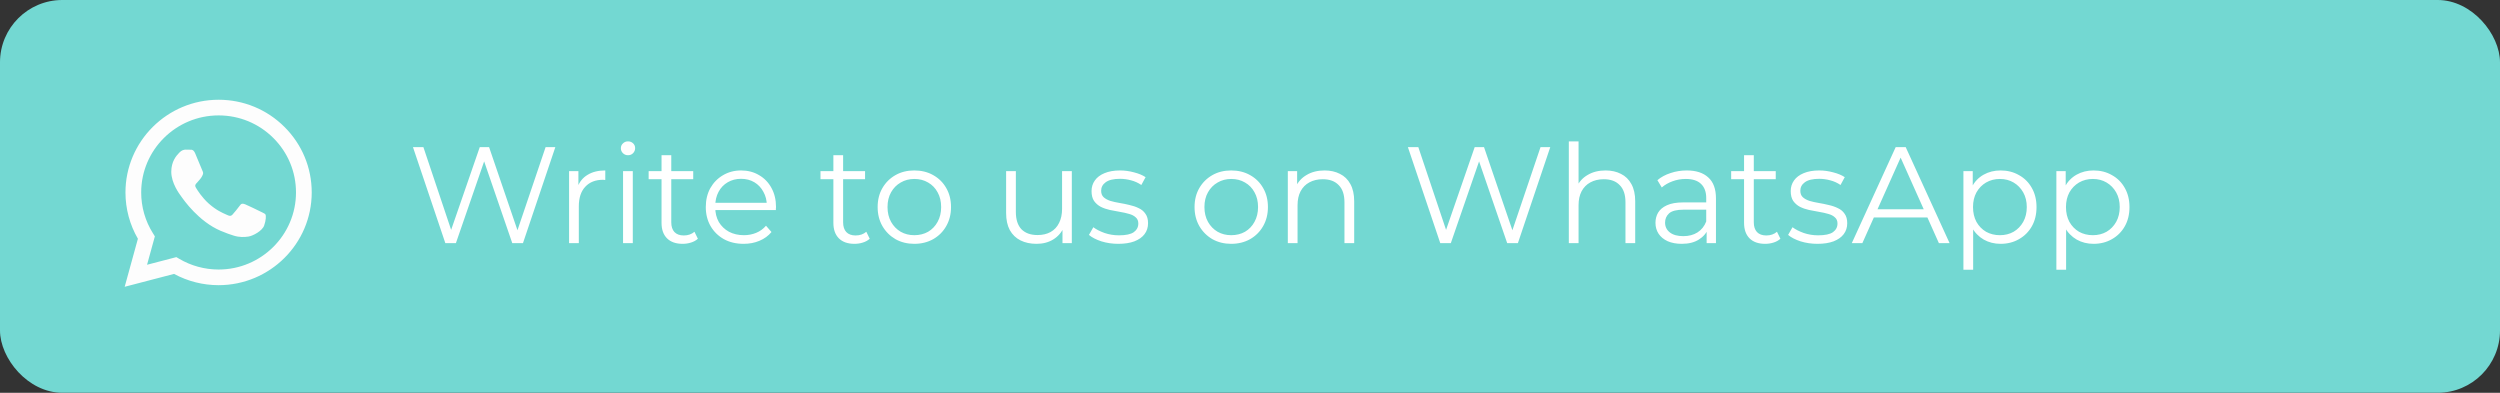 <?xml version="1.0" encoding="UTF-8"?> <svg xmlns="http://www.w3.org/2000/svg" width="401" height="63" viewBox="0 0 401 63" fill="none"><rect x="0" y="0" width="401" height="63" fill="#333333" stroke="none"/><rect width="401" height="63" rx="10" fill="#73D8D2"></rect><path d="M71.432 39L66.24 23.6H67.912L72.774 38.098H71.938L76.954 23.6H78.45L83.4 38.098H82.608L87.514 23.6H89.076L83.884 39H82.168L77.438 25.25H77.878L73.126 39H71.432ZM91.28 39V27.45H92.776V30.596L92.622 30.046C92.944 29.166 93.487 28.499 94.25 28.044C95.012 27.575 95.958 27.34 97.088 27.34V28.858C97.029 28.858 96.97 28.858 96.912 28.858C96.853 28.843 96.794 28.836 96.736 28.836C95.518 28.836 94.565 29.21 93.876 29.958C93.186 30.691 92.842 31.74 92.842 33.104V39H91.28ZM99.938 39V27.45H101.5V39H99.938ZM100.73 24.898C100.407 24.898 100.136 24.788 99.916 24.568C99.696 24.348 99.586 24.084 99.586 23.776C99.586 23.468 99.696 23.211 99.916 23.006C100.136 22.786 100.407 22.676 100.73 22.676C101.052 22.676 101.324 22.779 101.544 22.984C101.764 23.189 101.874 23.446 101.874 23.754C101.874 24.077 101.764 24.348 101.544 24.568C101.338 24.788 101.067 24.898 100.73 24.898ZM109.498 39.11C108.413 39.11 107.577 38.817 106.99 38.23C106.403 37.643 106.11 36.815 106.11 35.744V24.898H107.672V35.656C107.672 36.331 107.841 36.851 108.178 37.218C108.53 37.585 109.029 37.768 109.674 37.768C110.363 37.768 110.935 37.57 111.39 37.174L111.94 38.296C111.632 38.575 111.258 38.78 110.818 38.912C110.393 39.044 109.953 39.11 109.498 39.11ZM104.042 28.748V27.45H111.192V28.748H104.042ZM119.281 39.11C118.079 39.11 117.023 38.861 116.113 38.362C115.204 37.849 114.493 37.152 113.979 36.272C113.466 35.377 113.209 34.358 113.209 33.214C113.209 32.07 113.451 31.058 113.935 30.178C114.434 29.298 115.109 28.609 115.959 28.11C116.825 27.597 117.793 27.34 118.863 27.34C119.949 27.34 120.909 27.589 121.745 28.088C122.596 28.572 123.263 29.261 123.747 30.156C124.231 31.036 124.473 32.055 124.473 33.214C124.473 33.287 124.466 33.368 124.451 33.456C124.451 33.529 124.451 33.61 124.451 33.698H114.397V32.532H123.615L122.999 32.994C122.999 32.158 122.816 31.417 122.449 30.772C122.097 30.112 121.613 29.599 120.997 29.232C120.381 28.865 119.67 28.682 118.863 28.682C118.071 28.682 117.36 28.865 116.729 29.232C116.099 29.599 115.607 30.112 115.255 30.772C114.903 31.432 114.727 32.187 114.727 33.038V33.28C114.727 34.16 114.918 34.937 115.299 35.612C115.695 36.272 116.238 36.793 116.927 37.174C117.631 37.541 118.431 37.724 119.325 37.724C120.029 37.724 120.682 37.599 121.283 37.35C121.899 37.101 122.427 36.719 122.867 36.206L123.747 37.218C123.234 37.834 122.589 38.303 121.811 38.626C121.049 38.949 120.205 39.11 119.281 39.11ZM137.062 39.11C135.977 39.11 135.141 38.817 134.554 38.23C133.968 37.643 133.674 36.815 133.674 35.744V24.898H135.236V35.656C135.236 36.331 135.405 36.851 135.742 37.218C136.094 37.585 136.593 37.768 137.238 37.768C137.928 37.768 138.5 37.57 138.954 37.174L139.504 38.296C139.196 38.575 138.822 38.78 138.382 38.912C137.957 39.044 137.517 39.11 137.062 39.11ZM131.606 28.748V27.45H138.756V28.748H131.606ZM146.648 39.11C145.533 39.11 144.528 38.861 143.634 38.362C142.754 37.849 142.057 37.152 141.544 36.272C141.03 35.377 140.774 34.358 140.774 33.214C140.774 32.055 141.03 31.036 141.544 30.156C142.057 29.276 142.754 28.587 143.634 28.088C144.514 27.589 145.518 27.34 146.648 27.34C147.792 27.34 148.804 27.589 149.684 28.088C150.578 28.587 151.275 29.276 151.774 30.156C152.287 31.036 152.544 32.055 152.544 33.214C152.544 34.358 152.287 35.377 151.774 36.272C151.275 37.152 150.578 37.849 149.684 38.362C148.789 38.861 147.777 39.11 146.648 39.11ZM146.648 37.724C147.484 37.724 148.224 37.541 148.87 37.174C149.515 36.793 150.021 36.265 150.388 35.59C150.769 34.901 150.96 34.109 150.96 33.214C150.96 32.305 150.769 31.513 150.388 30.838C150.021 30.163 149.515 29.643 148.87 29.276C148.224 28.895 147.491 28.704 146.67 28.704C145.848 28.704 145.115 28.895 144.47 29.276C143.824 29.643 143.311 30.163 142.93 30.838C142.548 31.513 142.358 32.305 142.358 33.214C142.358 34.109 142.548 34.901 142.93 35.59C143.311 36.265 143.824 36.793 144.47 37.174C145.115 37.541 145.841 37.724 146.648 37.724ZM166.265 39.11C165.282 39.11 164.424 38.927 163.691 38.56C162.957 38.193 162.385 37.643 161.975 36.91C161.579 36.177 161.381 35.26 161.381 34.16V27.45H162.943V33.984C162.943 35.216 163.243 36.147 163.845 36.778C164.461 37.394 165.319 37.702 166.419 37.702C167.225 37.702 167.922 37.541 168.509 37.218C169.11 36.881 169.565 36.397 169.873 35.766C170.195 35.135 170.357 34.38 170.357 33.5V27.45H171.919V39H170.422V35.832L170.665 36.404C170.298 37.255 169.726 37.922 168.949 38.406C168.186 38.875 167.291 39.11 166.265 39.11ZM179.374 39.11C178.42 39.11 177.518 38.978 176.668 38.714C175.817 38.435 175.15 38.091 174.666 37.68L175.37 36.448C175.839 36.8 176.44 37.108 177.174 37.372C177.907 37.621 178.677 37.746 179.484 37.746C180.584 37.746 181.376 37.577 181.86 37.24C182.344 36.888 182.586 36.426 182.586 35.854C182.586 35.429 182.446 35.099 182.168 34.864C181.904 34.615 181.552 34.431 181.112 34.314C180.672 34.182 180.18 34.072 179.638 33.984C179.095 33.896 178.552 33.793 178.01 33.676C177.482 33.559 176.998 33.39 176.558 33.17C176.118 32.935 175.758 32.62 175.48 32.224C175.216 31.828 175.084 31.3 175.084 30.64C175.084 30.009 175.26 29.445 175.612 28.946C175.964 28.447 176.477 28.059 177.152 27.78C177.841 27.487 178.677 27.34 179.66 27.34C180.408 27.34 181.156 27.443 181.904 27.648C182.652 27.839 183.268 28.095 183.752 28.418L183.07 29.672C182.556 29.32 182.006 29.071 181.42 28.924C180.833 28.763 180.246 28.682 179.66 28.682C178.618 28.682 177.848 28.865 177.35 29.232C176.866 29.584 176.624 30.039 176.624 30.596C176.624 31.036 176.756 31.381 177.02 31.63C177.298 31.879 177.658 32.077 178.098 32.224C178.552 32.356 179.044 32.466 179.572 32.554C180.114 32.642 180.65 32.752 181.178 32.884C181.72 33.001 182.212 33.17 182.652 33.39C183.106 33.595 183.466 33.896 183.73 34.292C184.008 34.673 184.148 35.179 184.148 35.81C184.148 36.485 183.957 37.071 183.576 37.57C183.209 38.054 182.666 38.435 181.948 38.714C181.244 38.978 180.386 39.11 179.374 39.11ZM197.48 39.11C196.365 39.11 195.36 38.861 194.466 38.362C193.586 37.849 192.889 37.152 192.376 36.272C191.862 35.377 191.606 34.358 191.606 33.214C191.606 32.055 191.862 31.036 192.376 30.156C192.889 29.276 193.586 28.587 194.466 28.088C195.346 27.589 196.35 27.34 197.48 27.34C198.624 27.34 199.636 27.589 200.516 28.088C201.41 28.587 202.107 29.276 202.606 30.156C203.119 31.036 203.376 32.055 203.376 33.214C203.376 34.358 203.119 35.377 202.606 36.272C202.107 37.152 201.41 37.849 200.516 38.362C199.621 38.861 198.609 39.11 197.48 39.11ZM197.48 37.724C198.316 37.724 199.056 37.541 199.702 37.174C200.347 36.793 200.853 36.265 201.22 35.59C201.601 34.901 201.792 34.109 201.792 33.214C201.792 32.305 201.601 31.513 201.22 30.838C200.853 30.163 200.347 29.643 199.702 29.276C199.056 28.895 198.323 28.704 197.502 28.704C196.68 28.704 195.947 28.895 195.302 29.276C194.656 29.643 194.143 30.163 193.762 30.838C193.38 31.513 193.19 32.305 193.19 33.214C193.19 34.109 193.38 34.901 193.762 35.59C194.143 36.265 194.656 36.793 195.302 37.174C195.947 37.541 196.673 37.724 197.48 37.724ZM212.461 27.34C213.399 27.34 214.221 27.523 214.925 27.89C215.643 28.242 216.201 28.785 216.597 29.518C217.007 30.251 217.213 31.175 217.213 32.29V39H215.651V32.444C215.651 31.227 215.343 30.31 214.727 29.694C214.125 29.063 213.275 28.748 212.175 28.748C211.353 28.748 210.635 28.917 210.019 29.254C209.417 29.577 208.948 30.053 208.611 30.684C208.288 31.3 208.127 32.048 208.127 32.928V39H206.565V27.45H208.061V30.618L207.819 30.024C208.185 29.188 208.772 28.535 209.579 28.066C210.385 27.582 211.346 27.34 212.461 27.34ZM231.018 39L225.826 23.6H227.498L232.36 38.098H231.524L236.54 23.6H238.036L242.986 38.098H242.194L247.1 23.6H248.662L243.47 39H241.754L237.024 25.25H237.464L232.712 39H231.018ZM257.535 27.34C258.474 27.34 259.295 27.523 259.999 27.89C260.718 28.242 261.275 28.785 261.671 29.518C262.082 30.251 262.287 31.175 262.287 32.29V39H260.725V32.444C260.725 31.227 260.417 30.31 259.801 29.694C259.2 29.063 258.349 28.748 257.249 28.748C256.428 28.748 255.709 28.917 255.093 29.254C254.492 29.577 254.022 30.053 253.685 30.684C253.362 31.3 253.201 32.048 253.201 32.928V39H251.639V22.676H253.201V30.618L252.893 30.024C253.26 29.188 253.846 28.535 254.653 28.066C255.46 27.582 256.42 27.34 257.535 27.34ZM273.744 39V36.448L273.678 36.03V31.762C273.678 30.779 273.399 30.024 272.842 29.496C272.299 28.968 271.485 28.704 270.4 28.704C269.652 28.704 268.941 28.829 268.266 29.078C267.591 29.327 267.019 29.657 266.55 30.068L265.846 28.902C266.433 28.403 267.137 28.022 267.958 27.758C268.779 27.479 269.645 27.34 270.554 27.34C272.05 27.34 273.201 27.714 274.008 28.462C274.829 29.195 275.24 30.317 275.24 31.828V39H273.744ZM269.762 39.11C268.897 39.11 268.141 38.971 267.496 38.692C266.865 38.399 266.381 38.003 266.044 37.504C265.707 36.991 265.538 36.404 265.538 35.744C265.538 35.143 265.677 34.6 265.956 34.116C266.249 33.617 266.719 33.221 267.364 32.928C268.024 32.62 268.904 32.466 270.004 32.466H273.986V33.632H270.048C268.933 33.632 268.156 33.83 267.716 34.226C267.291 34.622 267.078 35.113 267.078 35.7C267.078 36.36 267.335 36.888 267.848 37.284C268.361 37.68 269.08 37.878 270.004 37.878C270.884 37.878 271.639 37.68 272.27 37.284C272.915 36.873 273.385 36.287 273.678 35.524L274.03 36.602C273.737 37.365 273.223 37.973 272.49 38.428C271.771 38.883 270.862 39.11 269.762 39.11ZM283.135 39.11C282.049 39.11 281.213 38.817 280.627 38.23C280.04 37.643 279.747 36.815 279.747 35.744V24.898H281.309V35.656C281.309 36.331 281.477 36.851 281.815 37.218C282.167 37.585 282.665 37.768 283.311 37.768C284 37.768 284.572 37.57 285.027 37.174L285.577 38.296C285.269 38.575 284.895 38.78 284.455 38.912C284.029 39.044 283.589 39.11 283.135 39.11ZM277.679 28.748V27.45H284.829V28.748H277.679ZM291.522 39.11C290.569 39.11 289.667 38.978 288.816 38.714C287.966 38.435 287.298 38.091 286.814 37.68L287.518 36.448C287.988 36.8 288.589 37.108 289.322 37.372C290.056 37.621 290.826 37.746 291.632 37.746C292.732 37.746 293.524 37.577 294.008 37.24C294.492 36.888 294.734 36.426 294.734 35.854C294.734 35.429 294.595 35.099 294.316 34.864C294.052 34.615 293.7 34.431 293.26 34.314C292.82 34.182 292.329 34.072 291.786 33.984C291.244 33.896 290.701 33.793 290.158 33.676C289.63 33.559 289.146 33.39 288.706 33.17C288.266 32.935 287.907 32.62 287.628 32.224C287.364 31.828 287.232 31.3 287.232 30.64C287.232 30.009 287.408 29.445 287.76 28.946C288.112 28.447 288.626 28.059 289.3 27.78C289.99 27.487 290.826 27.34 291.808 27.34C292.556 27.34 293.304 27.443 294.052 27.648C294.8 27.839 295.416 28.095 295.9 28.418L295.218 29.672C294.705 29.32 294.155 29.071 293.568 28.924C292.982 28.763 292.395 28.682 291.808 28.682C290.767 28.682 289.997 28.865 289.498 29.232C289.014 29.584 288.772 30.039 288.772 30.596C288.772 31.036 288.904 31.381 289.168 31.63C289.447 31.879 289.806 32.077 290.246 32.224C290.701 32.356 291.192 32.466 291.72 32.554C292.263 32.642 292.798 32.752 293.326 32.884C293.869 33.001 294.36 33.17 294.8 33.39C295.255 33.595 295.614 33.896 295.878 34.292C296.157 34.673 296.296 35.179 296.296 35.81C296.296 36.485 296.106 37.071 295.724 37.57C295.358 38.054 294.815 38.435 294.096 38.714C293.392 38.978 292.534 39.11 291.522 39.11ZM297.028 39L304.068 23.6H305.674L312.714 39H310.998L304.53 24.546H305.19L298.722 39H297.028ZM299.8 34.886L300.284 33.566H309.238L309.722 34.886H299.8ZM320.894 39.11C319.897 39.11 318.995 38.883 318.188 38.428C317.381 37.959 316.736 37.291 316.252 36.426C315.783 35.546 315.548 34.475 315.548 33.214C315.548 31.953 315.783 30.889 316.252 30.024C316.721 29.144 317.359 28.477 318.166 28.022C318.973 27.567 319.882 27.34 320.894 27.34C321.994 27.34 322.977 27.589 323.842 28.088C324.722 28.572 325.411 29.261 325.91 30.156C326.409 31.036 326.658 32.055 326.658 33.214C326.658 34.387 326.409 35.414 325.91 36.294C325.411 37.174 324.722 37.863 323.842 38.362C322.977 38.861 321.994 39.11 320.894 39.11ZM314.932 43.268V27.45H316.428V30.926L316.274 33.236L316.494 35.568V43.268H314.932ZM320.784 37.724C321.605 37.724 322.339 37.541 322.984 37.174C323.629 36.793 324.143 36.265 324.524 35.59C324.905 34.901 325.096 34.109 325.096 33.214C325.096 32.319 324.905 31.535 324.524 30.86C324.143 30.185 323.629 29.657 322.984 29.276C322.339 28.895 321.605 28.704 320.784 28.704C319.963 28.704 319.222 28.895 318.562 29.276C317.917 29.657 317.403 30.185 317.022 30.86C316.655 31.535 316.472 32.319 316.472 33.214C316.472 34.109 316.655 34.901 317.022 35.59C317.403 36.265 317.917 36.793 318.562 37.174C319.222 37.541 319.963 37.724 320.784 37.724ZM335.804 39.11C334.807 39.11 333.905 38.883 333.098 38.428C332.291 37.959 331.646 37.291 331.162 36.426C330.693 35.546 330.458 34.475 330.458 33.214C330.458 31.953 330.693 30.889 331.162 30.024C331.631 29.144 332.269 28.477 333.076 28.022C333.883 27.567 334.792 27.34 335.804 27.34C336.904 27.34 337.887 27.589 338.752 28.088C339.632 28.572 340.321 29.261 340.82 30.156C341.319 31.036 341.568 32.055 341.568 33.214C341.568 34.387 341.319 35.414 340.82 36.294C340.321 37.174 339.632 37.863 338.752 38.362C337.887 38.861 336.904 39.11 335.804 39.11ZM329.842 43.268V27.45H331.338V30.926L331.184 33.236L331.404 35.568V43.268H329.842ZM335.694 37.724C336.515 37.724 337.249 37.541 337.894 37.174C338.539 36.793 339.053 36.265 339.434 35.59C339.815 34.901 340.006 34.109 340.006 33.214C340.006 32.319 339.815 31.535 339.434 30.86C339.053 30.185 338.539 29.657 337.894 29.276C337.249 28.895 336.515 28.704 335.694 28.704C334.873 28.704 334.132 28.895 333.472 29.276C332.827 29.657 332.313 30.185 331.932 30.86C331.565 31.535 331.382 32.319 331.382 33.214C331.382 34.109 331.565 34.901 331.932 35.59C332.313 36.265 332.827 36.793 333.472 37.174C334.132 37.541 334.873 37.724 335.694 37.724Z" fill="white"></path><path fill-rule="evenodd" clip-rule="evenodd" d="M35.063 45.742H35.057C32.557 45.741 30.1 45.117 27.919 43.933L20 46L22.119 38.297C20.812 36.042 20.124 33.485 20.125 30.865C20.128 22.668 26.829 16 35.063 16C39.059 16.002 42.809 17.55 45.629 20.36C48.449 23.17 50.002 26.904 50 30.877C49.997 39.071 43.298 45.739 35.063 45.742ZM28.285 41.242L28.739 41.509C30.645 42.635 32.83 43.231 35.058 43.232H35.063C41.906 43.232 47.475 37.689 47.478 30.876C47.479 27.574 46.189 24.47 43.845 22.134C41.501 19.799 38.384 18.512 35.068 18.511C28.22 18.511 22.65 24.053 22.647 30.866C22.646 33.2 23.303 35.474 24.546 37.441L24.841 37.909L23.587 42.468L28.285 41.242ZM42.077 34.077C42.337 34.202 42.513 34.287 42.588 34.412C42.681 34.566 42.681 35.31 42.37 36.178C42.059 37.046 40.568 37.837 39.851 37.944C39.208 38.04 38.394 38.08 37.5 37.797C36.958 37.626 36.263 37.397 35.373 37.014C31.874 35.511 29.509 32.136 29.062 31.498C29.031 31.453 29.009 31.422 28.997 31.406L28.994 31.402C28.796 31.14 27.473 29.382 27.473 27.563C27.473 25.852 28.317 24.956 28.706 24.543C28.733 24.515 28.757 24.488 28.779 24.465C29.121 24.093 29.525 24 29.774 24C30.023 24 30.272 24.002 30.49 24.013C30.516 24.014 30.544 24.014 30.573 24.014C30.791 24.013 31.062 24.011 31.329 24.651C31.432 24.897 31.583 25.262 31.742 25.646C32.063 26.424 32.418 27.284 32.48 27.409C32.573 27.595 32.636 27.811 32.511 28.059C32.492 28.096 32.475 28.132 32.459 28.165C32.365 28.355 32.297 28.495 32.138 28.679C32.076 28.751 32.011 28.829 31.947 28.908C31.818 29.063 31.69 29.219 31.578 29.33C31.391 29.515 31.197 29.716 31.414 30.088C31.632 30.46 32.381 31.676 33.491 32.661C34.684 33.72 35.72 34.167 36.245 34.394C36.348 34.438 36.431 34.474 36.492 34.505C36.865 34.691 37.083 34.659 37.301 34.412C37.519 34.164 38.234 33.327 38.483 32.955C38.731 32.583 38.98 32.645 39.322 32.769C39.664 32.893 41.499 33.792 41.873 33.978C41.946 34.014 42.014 34.047 42.077 34.077Z" fill="#FDFDFD"></path></svg> 